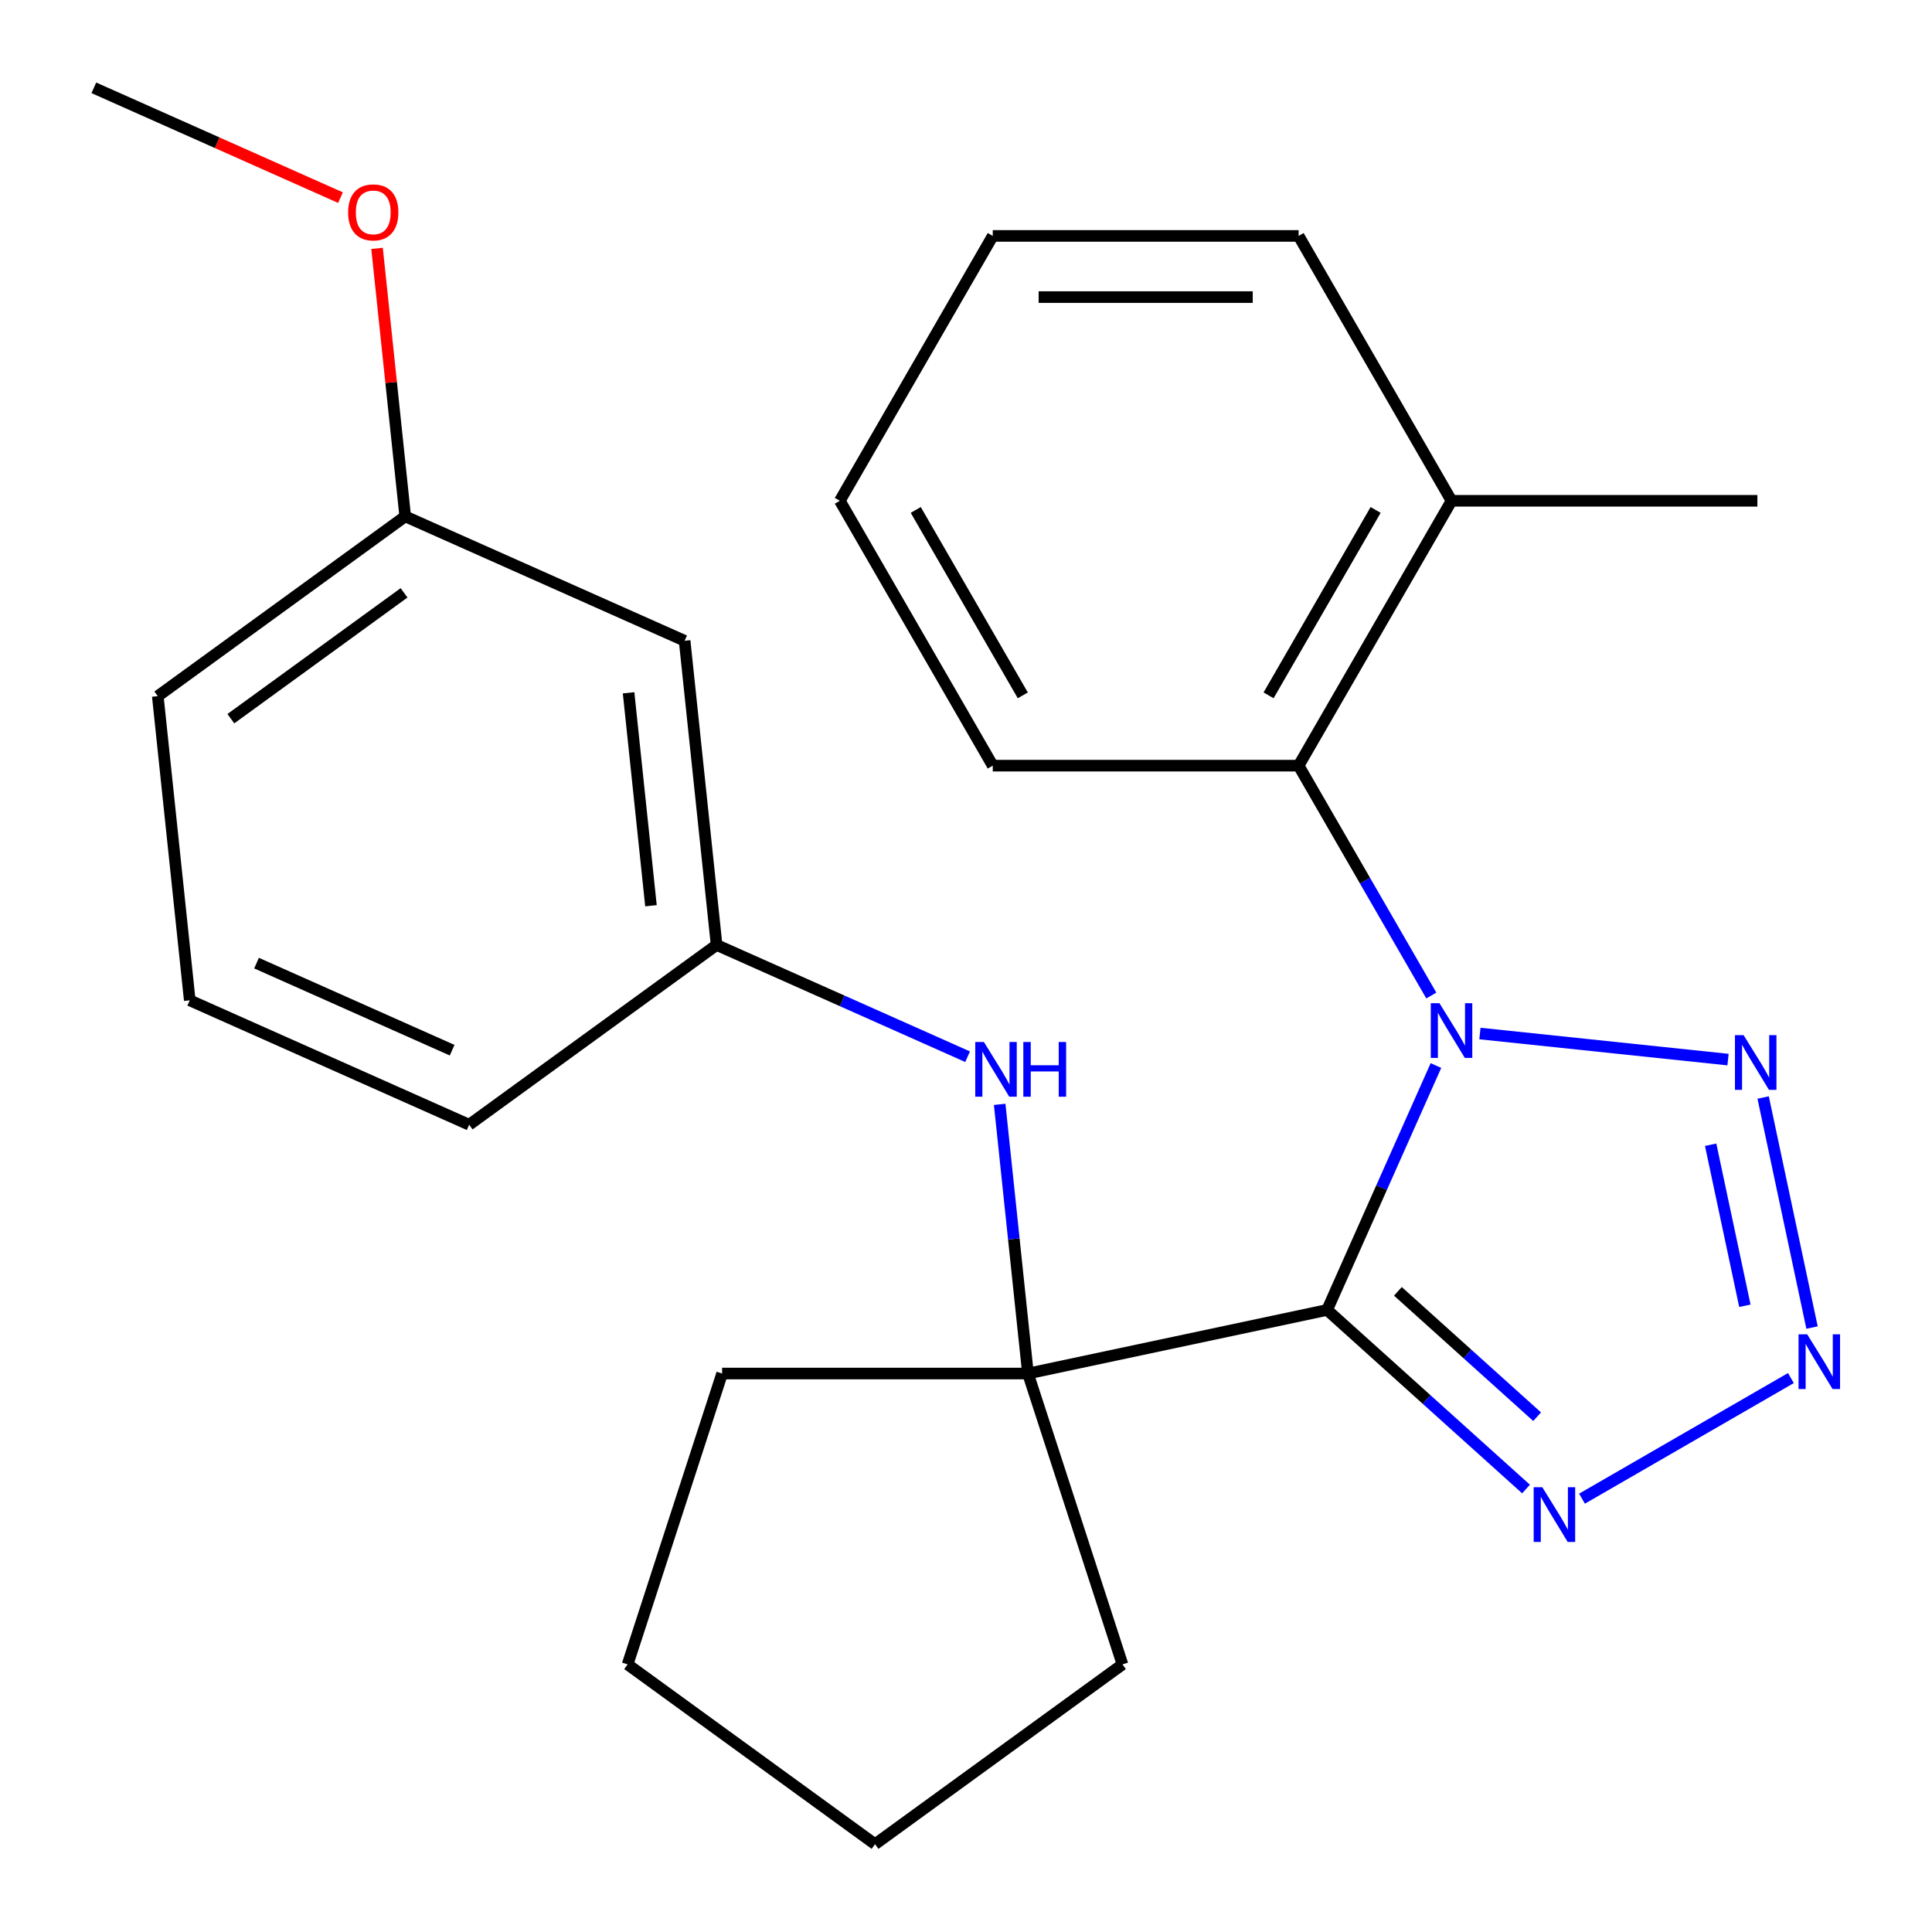 <?xml version='1.0' encoding='iso-8859-1'?>
<svg version='1.1' baseProfile='full'
              xmlns='http://www.w3.org/2000/svg'
                      xmlns:rdkit='http://www.rdkit.org/xml'
                      xmlns:xlink='http://www.w3.org/1999/xlink'
                  xml:space='preserve'
width='1000px' height='1000px' viewBox='0 0 1000 1000'>
<!-- END OF HEADER -->
<rect style='opacity:1.0;fill:#FFFFFF;stroke:none' width='1000' height='1000' x='0' y='0'> </rect>
<path class='bond-0' d='M 743.244,551.522 L 715.083,614.773' style='fill:none;fill-rule:evenodd;stroke:#0000FF;stroke-width:6px;stroke-linecap:butt;stroke-linejoin:miter;stroke-opacity:1' />
<path class='bond-0' d='M 715.083,614.773 L 686.922,678.024' style='fill:none;fill-rule:evenodd;stroke:#000000;stroke-width:6px;stroke-linecap:butt;stroke-linejoin:miter;stroke-opacity:1' />
<path class='bond-1' d='M 766.008,534.949 L 894.421,548.446' style='fill:none;fill-rule:evenodd;stroke:#0000FF;stroke-width:6px;stroke-linecap:butt;stroke-linejoin:miter;stroke-opacity:1' />
<path class='bond-5' d='M 740.85,515.286 L 706.504,455.797' style='fill:none;fill-rule:evenodd;stroke:#0000FF;stroke-width:6px;stroke-linecap:butt;stroke-linejoin:miter;stroke-opacity:1' />
<path class='bond-5' d='M 706.504,455.797 L 672.158,396.307' style='fill:none;fill-rule:evenodd;stroke:#000000;stroke-width:6px;stroke-linecap:butt;stroke-linejoin:miter;stroke-opacity:1' />
<path class='bond-3' d='M 686.922,678.024 L 738.395,724.371' style='fill:none;fill-rule:evenodd;stroke:#000000;stroke-width:6px;stroke-linecap:butt;stroke-linejoin:miter;stroke-opacity:1' />
<path class='bond-3' d='M 738.395,724.371 L 789.868,770.717' style='fill:none;fill-rule:evenodd;stroke:#0000FF;stroke-width:6px;stroke-linecap:butt;stroke-linejoin:miter;stroke-opacity:1' />
<path class='bond-3' d='M 723.549,668.399 L 759.58,700.842' style='fill:none;fill-rule:evenodd;stroke:#000000;stroke-width:6px;stroke-linecap:butt;stroke-linejoin:miter;stroke-opacity:1' />
<path class='bond-3' d='M 759.58,700.842 L 795.612,733.285' style='fill:none;fill-rule:evenodd;stroke:#0000FF;stroke-width:6px;stroke-linecap:butt;stroke-linejoin:miter;stroke-opacity:1' />
<path class='bond-4' d='M 686.922,678.024 L 532.075,710.938' style='fill:none;fill-rule:evenodd;stroke:#000000;stroke-width:6px;stroke-linecap:butt;stroke-linejoin:miter;stroke-opacity:1' />
<path class='bond-2' d='M 912.6,568.069 L 937.91,687.144' style='fill:none;fill-rule:evenodd;stroke:#0000FF;stroke-width:6px;stroke-linecap:butt;stroke-linejoin:miter;stroke-opacity:1' />
<path class='bond-2' d='M 885.428,592.513 L 903.145,675.865' style='fill:none;fill-rule:evenodd;stroke:#0000FF;stroke-width:6px;stroke-linecap:butt;stroke-linejoin:miter;stroke-opacity:1' />
<path class='bond-25' d='M 926.965,713.284 L 818.839,775.711' style='fill:none;fill-rule:evenodd;stroke:#0000FF;stroke-width:6px;stroke-linecap:butt;stroke-linejoin:miter;stroke-opacity:1' />
<path class='bond-6' d='M 532.075,710.938 L 524.753,641.277' style='fill:none;fill-rule:evenodd;stroke:#000000;stroke-width:6px;stroke-linecap:butt;stroke-linejoin:miter;stroke-opacity:1' />
<path class='bond-6' d='M 524.753,641.277 L 517.432,571.616' style='fill:none;fill-rule:evenodd;stroke:#0000FF;stroke-width:6px;stroke-linecap:butt;stroke-linejoin:miter;stroke-opacity:1' />
<path class='bond-11' d='M 532.075,710.938 L 373.769,710.938' style='fill:none;fill-rule:evenodd;stroke:#000000;stroke-width:6px;stroke-linecap:butt;stroke-linejoin:miter;stroke-opacity:1' />
<path class='bond-12' d='M 532.075,710.938 L 580.994,861.496' style='fill:none;fill-rule:evenodd;stroke:#000000;stroke-width:6px;stroke-linecap:butt;stroke-linejoin:miter;stroke-opacity:1' />
<path class='bond-8' d='M 672.158,396.307 L 751.311,259.21' style='fill:none;fill-rule:evenodd;stroke:#000000;stroke-width:6px;stroke-linecap:butt;stroke-linejoin:miter;stroke-opacity:1' />
<path class='bond-8' d='M 656.611,359.912 L 712.018,263.944' style='fill:none;fill-rule:evenodd;stroke:#000000;stroke-width:6px;stroke-linecap:butt;stroke-linejoin:miter;stroke-opacity:1' />
<path class='bond-13' d='M 672.158,396.307 L 513.852,396.307' style='fill:none;fill-rule:evenodd;stroke:#000000;stroke-width:6px;stroke-linecap:butt;stroke-linejoin:miter;stroke-opacity:1' />
<path class='bond-7' d='M 500.83,546.955 L 435.869,518.032' style='fill:none;fill-rule:evenodd;stroke:#0000FF;stroke-width:6px;stroke-linecap:butt;stroke-linejoin:miter;stroke-opacity:1' />
<path class='bond-7' d='M 435.869,518.032 L 370.908,489.11' style='fill:none;fill-rule:evenodd;stroke:#000000;stroke-width:6px;stroke-linecap:butt;stroke-linejoin:miter;stroke-opacity:1' />
<path class='bond-9' d='M 370.908,489.11 L 354.36,331.671' style='fill:none;fill-rule:evenodd;stroke:#000000;stroke-width:6px;stroke-linecap:butt;stroke-linejoin:miter;stroke-opacity:1' />
<path class='bond-9' d='M 336.938,468.804 L 325.355,358.596' style='fill:none;fill-rule:evenodd;stroke:#000000;stroke-width:6px;stroke-linecap:butt;stroke-linejoin:miter;stroke-opacity:1' />
<path class='bond-16' d='M 370.908,489.11 L 242.836,582.16' style='fill:none;fill-rule:evenodd;stroke:#000000;stroke-width:6px;stroke-linecap:butt;stroke-linejoin:miter;stroke-opacity:1' />
<path class='bond-17' d='M 751.311,259.21 L 909.617,259.21' style='fill:none;fill-rule:evenodd;stroke:#000000;stroke-width:6px;stroke-linecap:butt;stroke-linejoin:miter;stroke-opacity:1' />
<path class='bond-18' d='M 751.311,259.21 L 672.158,122.113' style='fill:none;fill-rule:evenodd;stroke:#000000;stroke-width:6px;stroke-linecap:butt;stroke-linejoin:miter;stroke-opacity:1' />
<path class='bond-10' d='M 354.36,331.671 L 209.741,267.282' style='fill:none;fill-rule:evenodd;stroke:#000000;stroke-width:6px;stroke-linecap:butt;stroke-linejoin:miter;stroke-opacity:1' />
<path class='bond-14' d='M 209.741,267.282 L 202.45,197.922' style='fill:none;fill-rule:evenodd;stroke:#000000;stroke-width:6px;stroke-linecap:butt;stroke-linejoin:miter;stroke-opacity:1' />
<path class='bond-14' d='M 202.45,197.922 L 195.16,128.561' style='fill:none;fill-rule:evenodd;stroke:#FF0000;stroke-width:6px;stroke-linecap:butt;stroke-linejoin:miter;stroke-opacity:1' />
<path class='bond-28' d='M 209.741,267.282 L 81.668,360.332' style='fill:none;fill-rule:evenodd;stroke:#000000;stroke-width:6px;stroke-linecap:butt;stroke-linejoin:miter;stroke-opacity:1' />
<path class='bond-28' d='M 209.14,306.854 L 119.489,371.989' style='fill:none;fill-rule:evenodd;stroke:#000000;stroke-width:6px;stroke-linecap:butt;stroke-linejoin:miter;stroke-opacity:1' />
<path class='bond-21' d='M 373.769,710.938 L 324.85,861.496' style='fill:none;fill-rule:evenodd;stroke:#000000;stroke-width:6px;stroke-linecap:butt;stroke-linejoin:miter;stroke-opacity:1' />
<path class='bond-22' d='M 580.994,861.496 L 452.922,954.545' style='fill:none;fill-rule:evenodd;stroke:#000000;stroke-width:6px;stroke-linecap:butt;stroke-linejoin:miter;stroke-opacity:1' />
<path class='bond-23' d='M 513.852,396.307 L 434.699,259.21' style='fill:none;fill-rule:evenodd;stroke:#000000;stroke-width:6px;stroke-linecap:butt;stroke-linejoin:miter;stroke-opacity:1' />
<path class='bond-23' d='M 529.398,359.912 L 473.991,263.944' style='fill:none;fill-rule:evenodd;stroke:#000000;stroke-width:6px;stroke-linecap:butt;stroke-linejoin:miter;stroke-opacity:1' />
<path class='bond-20' d='M 176.235,102.293 L 112.404,73.874' style='fill:none;fill-rule:evenodd;stroke:#FF0000;stroke-width:6px;stroke-linecap:butt;stroke-linejoin:miter;stroke-opacity:1' />
<path class='bond-20' d='M 112.404,73.874 L 48.573,45.455' style='fill:none;fill-rule:evenodd;stroke:#000000;stroke-width:6px;stroke-linecap:butt;stroke-linejoin:miter;stroke-opacity:1' />
<path class='bond-15' d='M 98.216,517.771 L 242.836,582.16' style='fill:none;fill-rule:evenodd;stroke:#000000;stroke-width:6px;stroke-linecap:butt;stroke-linejoin:miter;stroke-opacity:1' />
<path class='bond-15' d='M 132.787,498.505 L 234.02,543.578' style='fill:none;fill-rule:evenodd;stroke:#000000;stroke-width:6px;stroke-linecap:butt;stroke-linejoin:miter;stroke-opacity:1' />
<path class='bond-19' d='M 98.216,517.771 L 81.668,360.332' style='fill:none;fill-rule:evenodd;stroke:#000000;stroke-width:6px;stroke-linecap:butt;stroke-linejoin:miter;stroke-opacity:1' />
<path class='bond-26' d='M 672.158,122.113 L 513.852,122.113' style='fill:none;fill-rule:evenodd;stroke:#000000;stroke-width:6px;stroke-linecap:butt;stroke-linejoin:miter;stroke-opacity:1' />
<path class='bond-26' d='M 648.412,153.774 L 537.597,153.774' style='fill:none;fill-rule:evenodd;stroke:#000000;stroke-width:6px;stroke-linecap:butt;stroke-linejoin:miter;stroke-opacity:1' />
<path class='bond-27' d='M 324.85,861.496 L 452.922,954.545' style='fill:none;fill-rule:evenodd;stroke:#000000;stroke-width:6px;stroke-linecap:butt;stroke-linejoin:miter;stroke-opacity:1' />
<path class='bond-24' d='M 434.699,259.21 L 513.852,122.113' style='fill:none;fill-rule:evenodd;stroke:#000000;stroke-width:6px;stroke-linecap:butt;stroke-linejoin:miter;stroke-opacity:1' />
<path  class='atom-0' d='M 745.051 519.244
L 754.331 534.244
Q 755.251 535.724, 756.731 538.404
Q 758.211 541.084, 758.291 541.244
L 758.291 519.244
L 762.051 519.244
L 762.051 547.564
L 758.171 547.564
L 748.211 531.164
Q 747.051 529.244, 745.811 527.044
Q 744.611 524.844, 744.251 524.164
L 744.251 547.564
L 740.571 547.564
L 740.571 519.244
L 745.051 519.244
' fill='#0000FF'/>
<path  class='atom-2' d='M 902.489 535.792
L 911.769 550.792
Q 912.689 552.272, 914.169 554.952
Q 915.649 557.632, 915.729 557.792
L 915.729 535.792
L 919.489 535.792
L 919.489 564.112
L 915.609 564.112
L 905.649 547.712
Q 904.489 545.792, 903.249 543.592
Q 902.049 541.392, 901.689 540.712
L 901.689 564.112
L 898.009 564.112
L 898.009 535.792
L 902.489 535.792
' fill='#0000FF'/>
<path  class='atom-3' d='M 935.403 690.638
L 944.683 705.638
Q 945.603 707.118, 947.083 709.798
Q 948.563 712.478, 948.643 712.638
L 948.643 690.638
L 952.403 690.638
L 952.403 718.958
L 948.523 718.958
L 938.563 702.558
Q 937.403 700.638, 936.163 698.438
Q 934.963 696.238, 934.603 695.558
L 934.603 718.958
L 930.923 718.958
L 930.923 690.638
L 935.403 690.638
' fill='#0000FF'/>
<path  class='atom-4' d='M 798.306 769.791
L 807.586 784.791
Q 808.506 786.271, 809.986 788.951
Q 811.466 791.631, 811.546 791.791
L 811.546 769.791
L 815.306 769.791
L 815.306 798.111
L 811.426 798.111
L 801.466 781.711
Q 800.306 779.791, 799.066 777.591
Q 797.866 775.391, 797.506 774.711
L 797.506 798.111
L 793.826 798.111
L 793.826 769.791
L 798.306 769.791
' fill='#0000FF'/>
<path  class='atom-7' d='M 509.268 539.339
L 518.548 554.339
Q 519.468 555.819, 520.948 558.499
Q 522.428 561.179, 522.508 561.339
L 522.508 539.339
L 526.268 539.339
L 526.268 567.659
L 522.388 567.659
L 512.428 551.259
Q 511.268 549.339, 510.028 547.139
Q 508.828 544.939, 508.468 544.259
L 508.468 567.659
L 504.788 567.659
L 504.788 539.339
L 509.268 539.339
' fill='#0000FF'/>
<path  class='atom-7' d='M 529.668 539.339
L 533.508 539.339
L 533.508 551.379
L 547.988 551.379
L 547.988 539.339
L 551.828 539.339
L 551.828 567.659
L 547.988 567.659
L 547.988 554.579
L 533.508 554.579
L 533.508 567.659
L 529.668 567.659
L 529.668 539.339
' fill='#0000FF'/>
<path  class='atom-15' d='M 180.193 109.923
Q 180.193 103.123, 183.553 99.323
Q 186.913 95.523, 193.193 95.523
Q 199.473 95.523, 202.833 99.323
Q 206.193 103.123, 206.193 109.923
Q 206.193 116.803, 202.793 120.723
Q 199.393 124.603, 193.193 124.603
Q 186.953 124.603, 183.553 120.723
Q 180.193 116.843, 180.193 109.923
M 193.193 121.403
Q 197.513 121.403, 199.833 118.523
Q 202.193 115.603, 202.193 109.923
Q 202.193 104.363, 199.833 101.563
Q 197.513 98.723, 193.193 98.723
Q 188.873 98.723, 186.513 101.523
Q 184.193 104.323, 184.193 109.923
Q 184.193 115.643, 186.513 118.523
Q 188.873 121.403, 193.193 121.403
' fill='#FF0000'/>
</svg>
